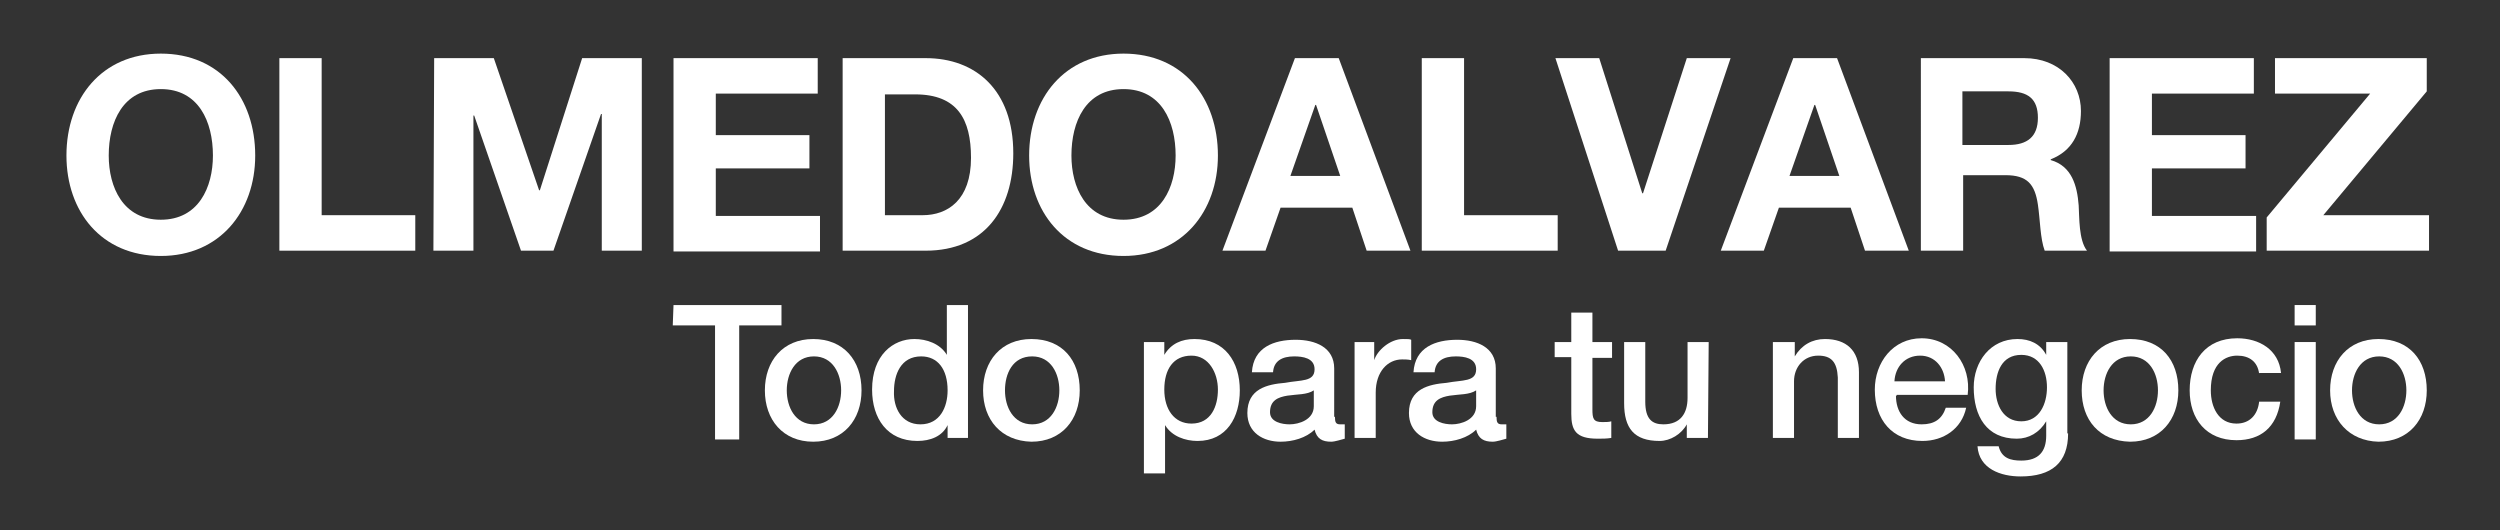 <?xml version="1.0" encoding="utf-8"?>
<!-- Generator: Adobe Illustrator 27.1.0, SVG Export Plug-In . SVG Version: 6.00 Build 0)  -->
<svg version="1.1" id="Capa_1" xmlns="http://www.w3.org/2000/svg" xmlns:xlink="http://www.w3.org/1999/xlink" x="0px" y="0px"
	 viewBox="0 0 331.1 70.2" style="enable-background:new 0 0 331.1 70.2;" xml:space="preserve">
<rect x="0" y="0" width="331.1" height="70.2" fill="#333333" stroke="none"/>
<style type="text/css">
	.st0{fill:#FFFFFF;}
</style>
<g>
	<g>
		<g>
			<path class="st0" d="M21.3,7.1c7.9,0,12.5,5.9,12.5,13.5c0,7.4-4.7,13.3-12.5,13.3c-7.9,0-12.5-5.9-12.5-13.3
				C8.8,13,13.5,7.1,21.3,7.1z M21.3,29.1c5,0,6.9-4.3,6.9-8.5c0-4.5-1.9-8.8-6.9-8.8s-6.9,4.3-6.9,8.8
				C14.4,24.8,16.3,29.1,21.3,29.1z"/>
			<path class="st0" d="M37,7.7h5.6v20.8H55v4.7H37V7.7z"/>
			<path class="st0" d="M57.5,7.7h7.9l6,17.5h0.1l5.6-17.5H85v25.5h-5.3V15.1h-0.1l-6.3,18.1H69l-6.2-17.9h-0.1v17.9h-5.3L57.5,7.7
				L57.5,7.7z"/>
			<path class="st0" d="M89.2,7.7h19.1v4.7H94.8v5.5h12.4v4.4H94.8v6.3h13.8v4.7H89.2V7.7z"/>
			<path class="st0" d="M111.6,7.7h11c6.6,0,11.6,4.2,11.6,12.6c0,7.4-3.8,12.9-11.6,12.9h-11V7.7z M117.2,28.5h5
				c3.3,0,6.4-2,6.4-7.6c0-5.1-1.8-8.4-7.4-8.4h-4C117.2,12.5,117.2,28.5,117.2,28.5z"/>
			<path class="st0" d="M148.8,7.1c7.9,0,12.5,5.9,12.5,13.5c0,7.4-4.7,13.3-12.5,13.3c-7.9,0-12.5-5.9-12.5-13.3
				C136.3,13,141,7.1,148.8,7.1z M148.8,29.1c5,0,6.9-4.3,6.9-8.5c0-4.5-1.9-8.8-6.9-8.8s-6.9,4.3-6.9,8.8
				C141.9,24.8,143.8,29.1,148.8,29.1z"/>
			<path class="st0" d="M171.5,7.7h5.8l9.5,25.5H181l-1.9-5.7h-9.5l-2,5.7h-5.7L171.5,7.7z M170.9,23.3h6.6l-3.2-9.4h-0.1
				L170.9,23.3z"/>
			<path class="st0" d="M188.3,7.7h5.6v20.8h12.4v4.7h-18V7.7z"/>
			<path class="st0" d="M220.6,33.2h-6.3L206,7.7h5.8l5.7,17.9h0.1l5.8-17.9h5.8L220.6,33.2z"/>
			<path class="st0" d="M237.5,7.7h5.8l9.5,25.5H247l-1.9-5.7h-9.5l-2,5.7h-5.7L237.5,7.7z M237,23.3h6.6l-3.2-9.4h-0.1L237,23.3z"
				/>
			<path class="st0" d="M254.3,7.7h13.8c4.6,0,7.5,3.2,7.5,7c0,3-1.2,5.3-4,6.4v0.1c2.8,0.8,3.5,3.4,3.7,6c0.1,1.6,0,4.6,1.1,6h-5.6
				c-0.6-1.6-0.6-4.1-0.9-6.1c-0.4-2.7-1.4-3.9-4.3-3.9H260v10h-5.6V7.7H254.3z M259.9,19.2h6.1c2.5,0,3.9-1.1,3.9-3.6
				s-1.3-3.5-3.9-3.5h-6.1V19.2z"/>
			<path class="st0" d="M279.4,7.7h19.1v4.7H285v5.5h12.4v4.4H285v6.3h13.8v4.7h-19.4V7.7z"/>
			<path class="st0" d="M300.2,28.8l13.7-16.4h-12.6V7.7h20.1v4.4l-13.7,16.4h14v4.7h-21.5V28.8z"/>
		</g>
		<g>
			<path class="st0" d="M89.2,40.4h14.3v2.7h-5.6v15.1h-3.2V43.1h-5.6L89.2,40.4L89.2,40.4z"/>
			<path class="st0" d="M101.3,51.7c0-3.9,2.4-6.8,6.4-6.8s6.4,2.8,6.4,6.8c0,3.9-2.4,6.8-6.4,6.8S101.3,55.6,101.3,51.7z
				 M111.4,51.7c0-2.2-1.1-4.5-3.6-4.5s-3.6,2.3-3.6,4.5s1.1,4.5,3.6,4.5S111.4,53.9,111.4,51.7z"/>
			<path class="st0" d="M128.2,58h-2.7v-1.7l0,0c-0.7,1.5-2.3,2.1-4,2.1c-4,0-6-3-6-6.8c0-4.6,2.8-6.7,5.6-6.7
				c1.6,0,3.4,0.6,4.3,2.1l0,0v-6.6h2.8L128.2,58L128.2,58z M121.9,56.2c2.6,0,3.6-2.3,3.6-4.5c0-2.8-1.3-4.5-3.5-4.5
				c-2.7,0-3.6,2.4-3.6,4.6C118.3,54,119.4,56.2,121.9,56.2z"/>
			<path class="st0" d="M130.2,51.7c0-3.9,2.4-6.8,6.4-6.8c4.1,0,6.4,2.8,6.4,6.8c0,3.9-2.4,6.8-6.4,6.8
				C132.6,58.4,130.2,55.6,130.2,51.7z M140.3,51.7c0-2.2-1.1-4.5-3.6-4.5c-2.6,0-3.6,2.3-3.6,4.5s1.1,4.5,3.6,4.5
				C139.2,56.2,140.3,53.9,140.3,51.7z"/>
			<path class="st0" d="M151.5,45.3h2.7V47l0,0c0.9-1.5,2.3-2.1,4-2.1c4,0,6,3,6,6.8c0,3.5-1.7,6.7-5.6,6.7c-1.6,0-3.4-0.6-4.3-2.1
				l0,0v6.4h-2.8L151.5,45.3L151.5,45.3z M157.8,47.1c-2.4,0-3.6,1.8-3.6,4.5c0,2.6,1.3,4.5,3.6,4.5c2.6,0,3.5-2.3,3.5-4.5
				C161.3,49.4,160.1,47.1,157.8,47.1z"/>
			<path class="st0" d="M176.8,55.2c0,0.7,0.1,1,0.7,1h0.2c0.1,0,0.2,0,0.4,0v1.9c-0.4,0.1-1.3,0.4-1.8,0.4c-1.2,0-1.9-0.4-2.2-1.6
				c-1.1,1.1-2.9,1.6-4.5,1.6c-2.3,0-4.4-1.2-4.4-3.8c0-3.2,2.6-3.8,5-4c2.1-0.4,3.9-0.1,3.9-1.8c0-1.5-1.6-1.7-2.7-1.7
				c-1.6,0-2.7,0.6-2.8,2.1h-2.8c0.2-3.3,2.9-4.3,5.8-4.3c2.6,0,5.1,1,5.1,3.8V55.2z M174,51.7c-0.9,0.6-2.2,0.5-3.5,0.7
				c-1.2,0.2-2.3,0.6-2.3,2.2c0,1.3,1.6,1.6,2.6,1.6c1.2,0,3.2-0.6,3.2-2.4v-2.1H174z"/>
			<path class="st0" d="M179.3,45.3h2.7v2.4l0,0c0.4-1.3,2.1-2.8,3.8-2.8c0.7,0,0.9,0,1.1,0.1v2.7c-0.4-0.1-0.9-0.1-1.2-0.1
				c-1.9,0-3.5,1.6-3.5,4.4V58h-2.8V45.3z"/>
			<path class="st0" d="M198.2,55.2c0,0.7,0.1,1,0.7,1h0.2c0.1,0,0.2,0,0.4,0v1.9c-0.4,0.1-1.3,0.4-1.8,0.4c-1.2,0-1.9-0.4-2.2-1.6
				c-1.1,1.1-2.9,1.6-4.5,1.6c-2.3,0-4.4-1.2-4.4-3.8c0-3.2,2.6-3.8,5-4c2.1-0.4,3.9-0.1,3.9-1.8c0-1.5-1.6-1.7-2.7-1.7
				c-1.6,0-2.7,0.6-2.8,2.1h-2.8c0.2-3.3,2.9-4.3,5.8-4.3c2.6,0,5.1,1,5.1,3.8V55.2z M195.5,51.7c-0.9,0.6-2.2,0.5-3.5,0.7
				c-1.2,0.2-2.3,0.6-2.3,2.2c0,1.3,1.6,1.6,2.6,1.6c1.2,0,3.2-0.6,3.2-2.4v-2.1H195.5z"/>
			<path class="st0" d="M205.9,45.3h2.2v-3.9h2.8v3.9h2.6v2.1h-2.6v6.8c0,1.2,0.1,1.7,1.3,1.7c0.4,0,0.9,0,1.2-0.1v2.2
				c-0.6,0.1-1.2,0.1-1.8,0.1c-2.9,0-3.5-1.1-3.5-3.3v-7.5h-2.2L205.9,45.3L205.9,45.3z"/>
			<path class="st0" d="M226.2,58h-2.8v-1.8l0,0c-0.7,1.3-2.2,2.2-3.6,2.2c-3.4,0-4.7-1.7-4.7-5v-8.1h2.8v7.9c0,2.3,0.9,3,2.4,3
				c2.3,0,3.2-1.5,3.2-3.5v-7.4h2.8L226.2,58L226.2,58z"/>
			<path class="st0" d="M235,45.3h2.7v1.9l0,0c0.9-1.5,2.3-2.3,4-2.3c2.8,0,4.5,1.5,4.5,4.4V58h-2.8v-8c-0.1-2.1-0.9-2.9-2.6-2.9
				c-1.9,0-3.2,1.5-3.2,3.4V58h-2.8V45.3H235z"/>
			<path class="st0" d="M251.1,52.4c0,2.1,1.1,3.8,3.4,3.8c1.7,0,2.7-0.7,3.2-2.2h2.7c-0.6,2.8-3,4.4-5.8,4.4c-4,0-6.3-2.8-6.3-6.8
				c0-3.6,2.4-6.8,6.2-6.8c4,0,6.6,3.6,6.1,7.5h-9.4V52.4z M257.6,50.5c-0.1-1.8-1.3-3.4-3.3-3.4s-3.3,1.5-3.4,3.4H257.6z"/>
			<path class="st0" d="M273.9,57.4c0,3.9-2.2,5.7-6.3,5.7c-2.6,0-5.5-1-5.7-4h2.8c0.4,1.6,1.6,1.9,3,1.9c2.3,0,3.3-1.2,3.3-3.3
				v-1.9l0,0c-0.9,1.5-2.3,2.3-3.9,2.3c-4,0-5.7-3-5.7-6.8c0-3.4,2.2-6.4,5.8-6.4c1.6,0,3,0.6,3.8,2.1l0,0v-1.7h2.8v12.1H273.9z
				 M271.1,51.3c0-2.2-1-4.3-3.4-4.3c-2.6,0-3.4,2.3-3.4,4.5c0,2.1,1,4.3,3.4,4.3S271.1,53.5,271.1,51.3z"/>
			<path class="st0" d="M275.7,51.7c0-3.9,2.4-6.8,6.4-6.8c4.1,0,6.4,2.8,6.4,6.8c0,3.9-2.4,6.8-6.4,6.8
				C278,58.4,275.7,55.6,275.7,51.7z M285.8,51.7c0-2.2-1.1-4.5-3.6-4.5s-3.6,2.3-3.6,4.5s1.1,4.5,3.6,4.5
				C284.7,56.2,285.8,53.9,285.8,51.7z"/>
			<path class="st0" d="M299.2,49.5c-0.2-1.6-1.3-2.4-2.9-2.4c-1.5,0-3.5,0.9-3.5,4.6c0,2.2,1,4.4,3.4,4.4c1.7,0,2.8-1.1,3-2.9h2.8
				c-0.5,3.4-2.6,5.1-5.8,5.1c-4,0-6.2-2.8-6.2-6.6c0-3.9,2.1-6.9,6.3-6.9c2.9,0,5.5,1.5,5.8,4.6h-2.9V49.5z"/>
			<path class="st0" d="M303.9,40.4h2.8v2.7h-2.8V40.4z M303.9,45.3h2.8v12.9h-2.8V45.3z"/>
			<path class="st0" d="M308.6,51.7c0-3.9,2.4-6.8,6.4-6.8c4.1,0,6.4,2.8,6.4,6.8c0,3.9-2.4,6.8-6.4,6.8
				C311.1,58.4,308.6,55.6,308.6,51.7z M318.7,51.7c0-2.2-1.1-4.5-3.6-4.5s-3.6,2.3-3.6,4.5s1.1,4.5,3.6,4.5
				C317.6,56.2,318.7,53.9,318.7,51.7z"/>
		</g>
	</g>
</g>
</svg>
